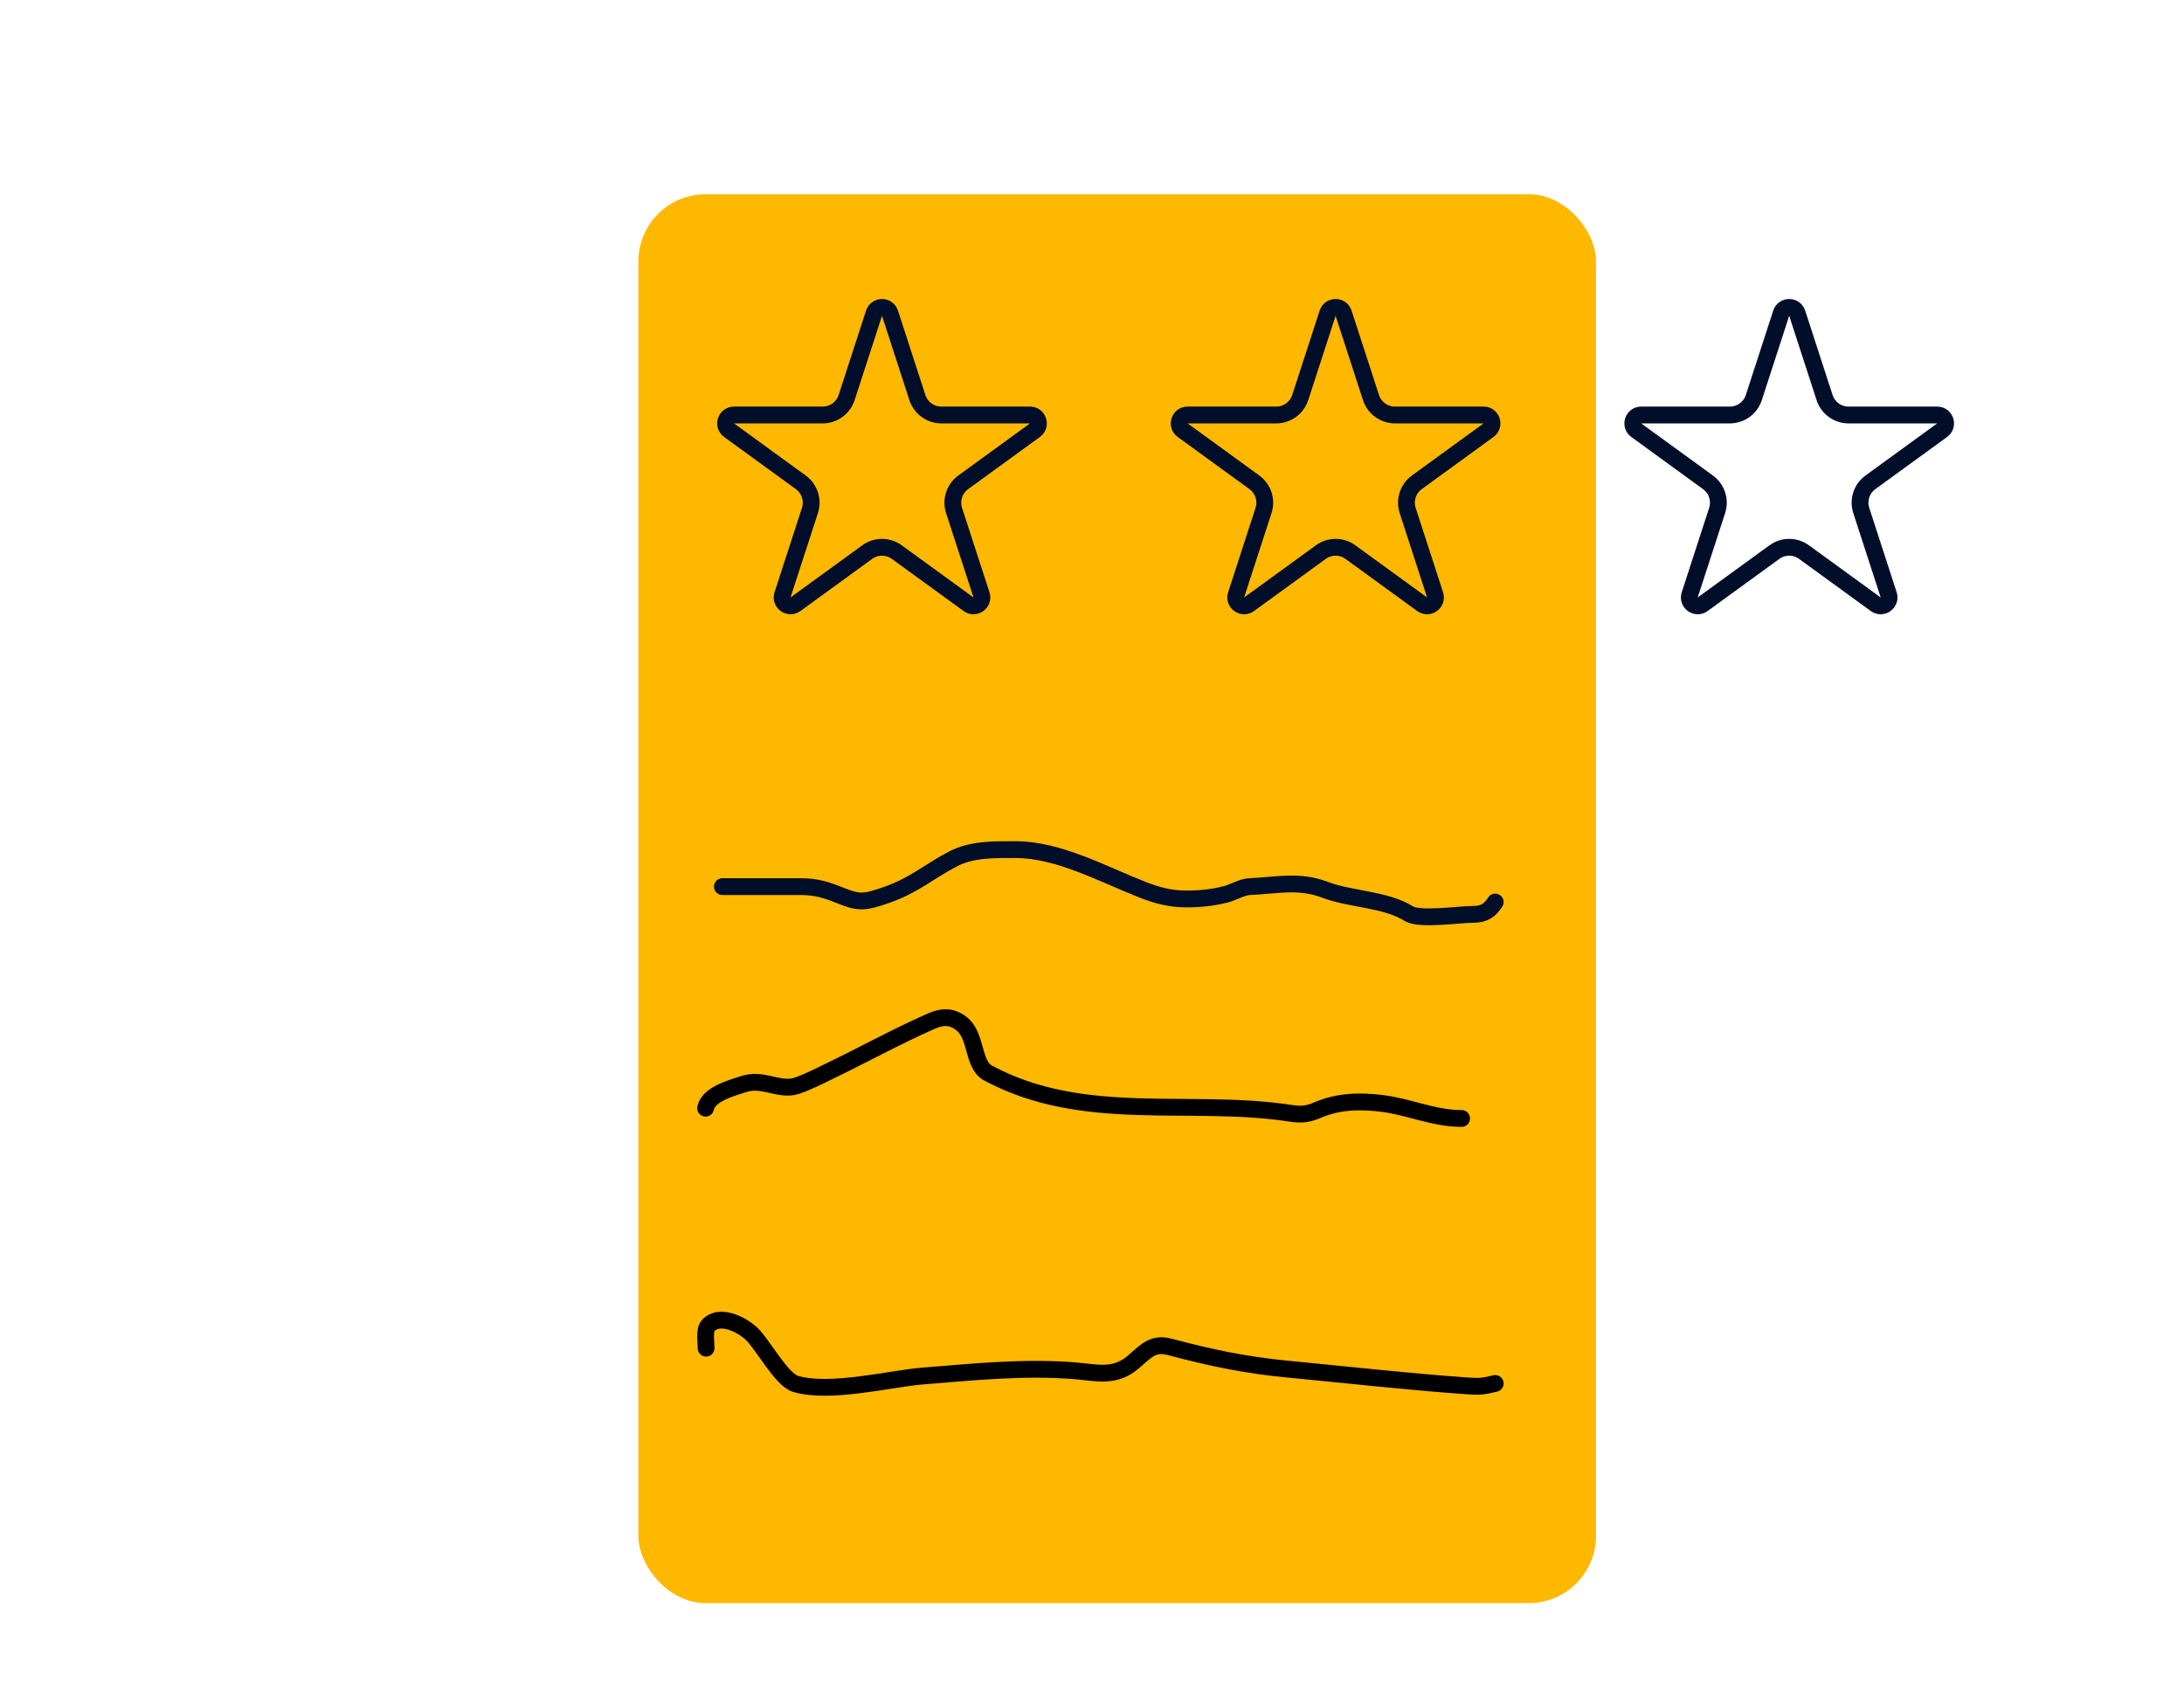 <svg width="130" height="101" viewBox="0 0 130 101" fill="none" xmlns="http://www.w3.org/2000/svg">
<g clip-path="url(#clip0_20990_18928)">
<g filter="url(#filter0_b_20990_18928)">
<path d="M97.691 39.859C99.12 42.334 99.12 45.383 97.691 47.859L77.309 83.16C75.88 85.635 73.239 87.16 70.381 87.16H29.619C26.761 87.16 24.12 85.635 22.691 83.16L2.309 47.859C0.88 45.383 0.88 42.334 2.309 39.859L22.691 4.557C24.12 2.082 26.761 0.557 29.619 0.557L70.381 0.557C73.239 0.557 75.88 2.082 77.309 4.557L97.691 39.859Z" fill="white" fill-opacity="0.1"/>
<path d="M97.691 39.859C99.12 42.334 99.12 45.383 97.691 47.859L77.309 83.16C75.88 85.635 73.239 87.16 70.381 87.16H29.619C26.761 87.16 24.12 85.635 22.691 83.16L2.309 47.859C0.88 45.383 0.88 42.334 2.309 39.859L22.691 4.557C24.12 2.082 26.761 0.557 29.619 0.557L70.381 0.557C73.239 0.557 75.88 2.082 77.309 4.557L97.691 39.859Z" fill="url(#paint0_radial_20990_18928)" fill-opacity="0.2"/>
</g>
<rect x="38" y="11.557" width="57" height="83.84" rx="4" fill="#FFB800"/>
<path d="M52.025 18.639C52.174 18.178 52.826 18.178 52.975 18.639L54.606 23.658C54.807 24.276 55.383 24.695 56.033 24.695H61.31C61.795 24.695 61.996 25.314 61.604 25.599L57.335 28.701C56.809 29.083 56.589 29.76 56.79 30.378L58.421 35.398C58.57 35.858 58.043 36.241 57.651 35.957L53.382 32.855C52.856 32.472 52.144 32.472 51.618 32.855L47.349 35.957C46.957 36.241 46.43 35.858 46.579 35.398L48.21 30.378C48.411 29.76 48.191 29.083 47.665 28.701L43.396 25.599C43.004 25.314 43.205 24.695 43.69 24.695H48.967C49.617 24.695 50.193 24.276 50.394 23.658L52.025 18.639Z" stroke="#000E29"/>
<path d="M79.025 18.639C79.174 18.178 79.826 18.178 79.975 18.639L81.606 23.658C81.807 24.276 82.383 24.695 83.033 24.695H88.311C88.795 24.695 88.996 25.314 88.604 25.599L84.335 28.701C83.809 29.083 83.589 29.76 83.79 30.378L85.421 35.398C85.57 35.858 85.043 36.241 84.651 35.957L80.382 32.855C79.856 32.472 79.144 32.472 78.618 32.855L74.349 35.957C73.957 36.241 73.43 35.858 73.579 35.398L75.21 30.378C75.411 29.76 75.191 29.083 74.665 28.701L70.396 25.599C70.004 25.314 70.205 24.695 70.689 24.695H75.967C76.617 24.695 77.193 24.276 77.394 23.658L79.025 18.639Z" stroke="#000E29"/>
<path d="M106.024 18.639C106.174 18.178 106.826 18.178 106.976 18.639L108.606 23.658C108.807 24.276 109.383 24.695 110.033 24.695H115.311C115.795 24.695 115.996 25.314 115.604 25.599L111.335 28.701C110.809 29.083 110.589 29.76 110.79 30.378L112.421 35.398C112.57 35.858 112.043 36.241 111.651 35.957L107.382 32.855C106.856 32.472 106.144 32.472 105.618 32.855L101.349 35.957C100.957 36.241 100.43 35.858 100.579 35.398L102.21 30.378C102.411 29.76 102.191 29.083 101.665 28.701L97.396 25.599C97.004 25.314 97.205 24.695 97.689 24.695H102.967C103.617 24.695 104.193 24.276 104.394 23.658L106.024 18.639Z" stroke="#000E29"/>
<path d="M43 52.761C44.555 52.761 46.11 52.761 47.666 52.761C48.613 52.761 49.222 52.969 50.077 53.311C51.187 53.756 51.516 53.682 52.724 53.271C54.409 52.697 55.3 51.852 56.734 51.108C57.852 50.529 59.17 50.558 60.456 50.558C63.024 50.558 65.711 52.051 68.005 52.944C68.859 53.277 69.653 53.495 70.6 53.495C71.444 53.495 72.154 53.421 72.959 53.22C73.395 53.111 73.925 52.78 74.374 52.761C75.989 52.691 77.305 52.358 78.856 52.944C80.439 53.542 82.448 53.491 83.863 54.372C84.492 54.764 86.882 54.413 87.663 54.413C88.384 54.413 88.701 54.143 89 53.678" stroke="#000E29" stroke-linecap="round"/>
<path d="M42 65.945C42.161 65.1 43.589 64.734 44.251 64.515C45.349 64.153 46.189 64.82 47.173 64.674C47.678 64.599 49.104 63.872 49.229 63.812C51.298 62.817 53.322 61.698 55.42 60.771C56.068 60.485 56.607 60.452 57.195 60.885C58.171 61.604 57.863 63.345 58.818 63.857C64.516 66.911 70.827 65.324 76.838 66.251C77.45 66.345 77.85 66.307 78.429 66.058C79.665 65.526 80.941 65.497 82.26 65.661C83.893 65.864 85.333 66.557 87 66.557" stroke="black" stroke-linecap="round"/>
<path d="M42.029 80.226C42.029 79.866 41.909 79.147 42.158 78.878C42.843 78.141 44.165 78.831 44.736 79.371C45.412 80.011 46.509 82.098 47.356 82.351C49.397 82.962 53.034 82.034 54.903 81.885C57.92 81.644 60.982 81.323 64.009 81.574C65.299 81.681 66.349 81.999 67.453 81.055C68.229 80.391 68.627 79.886 69.618 80.148C72.024 80.785 74.102 81.231 76.613 81.47C80.17 81.81 83.727 82.214 87.289 82.468C88.14 82.529 88.314 82.49 89 82.326" stroke="black" stroke-linecap="round"/>
</g>
<defs>
<filter id="filter0_b_20990_18928" x="-8.362" y="-9.043" width="116.724" height="105.803" filterUnits="userSpaceOnUse" color-interpolation-filters="sRGB">
<feFlood flood-opacity="0" result="BackgroundImageFix"/>
<feGaussianBlur in="BackgroundImageFix" stdDeviation="4.8"/>
<feComposite in2="SourceAlpha" operator="in" result="effect1_backgroundBlur_20990_18928"/>
<feBlend mode="normal" in="SourceGraphic" in2="effect1_backgroundBlur_20990_18928" result="shape"/>
</filter>
<radialGradient id="paint0_radial_20990_18928" cx="0" cy="0" r="1" gradientUnits="userSpaceOnUse" gradientTransform="translate(50 43.859) rotate(180) scale(50)">
<stop stop-color="white" stop-opacity="0"/>
<stop offset="0.83" stop-color="white"/>
</radialGradient>
<clipPath id="clip0_20990_18928">
<rect width="130" height="100" fill="white" transform="translate(0 0.557)"/>
</clipPath>
</defs>
</svg>
